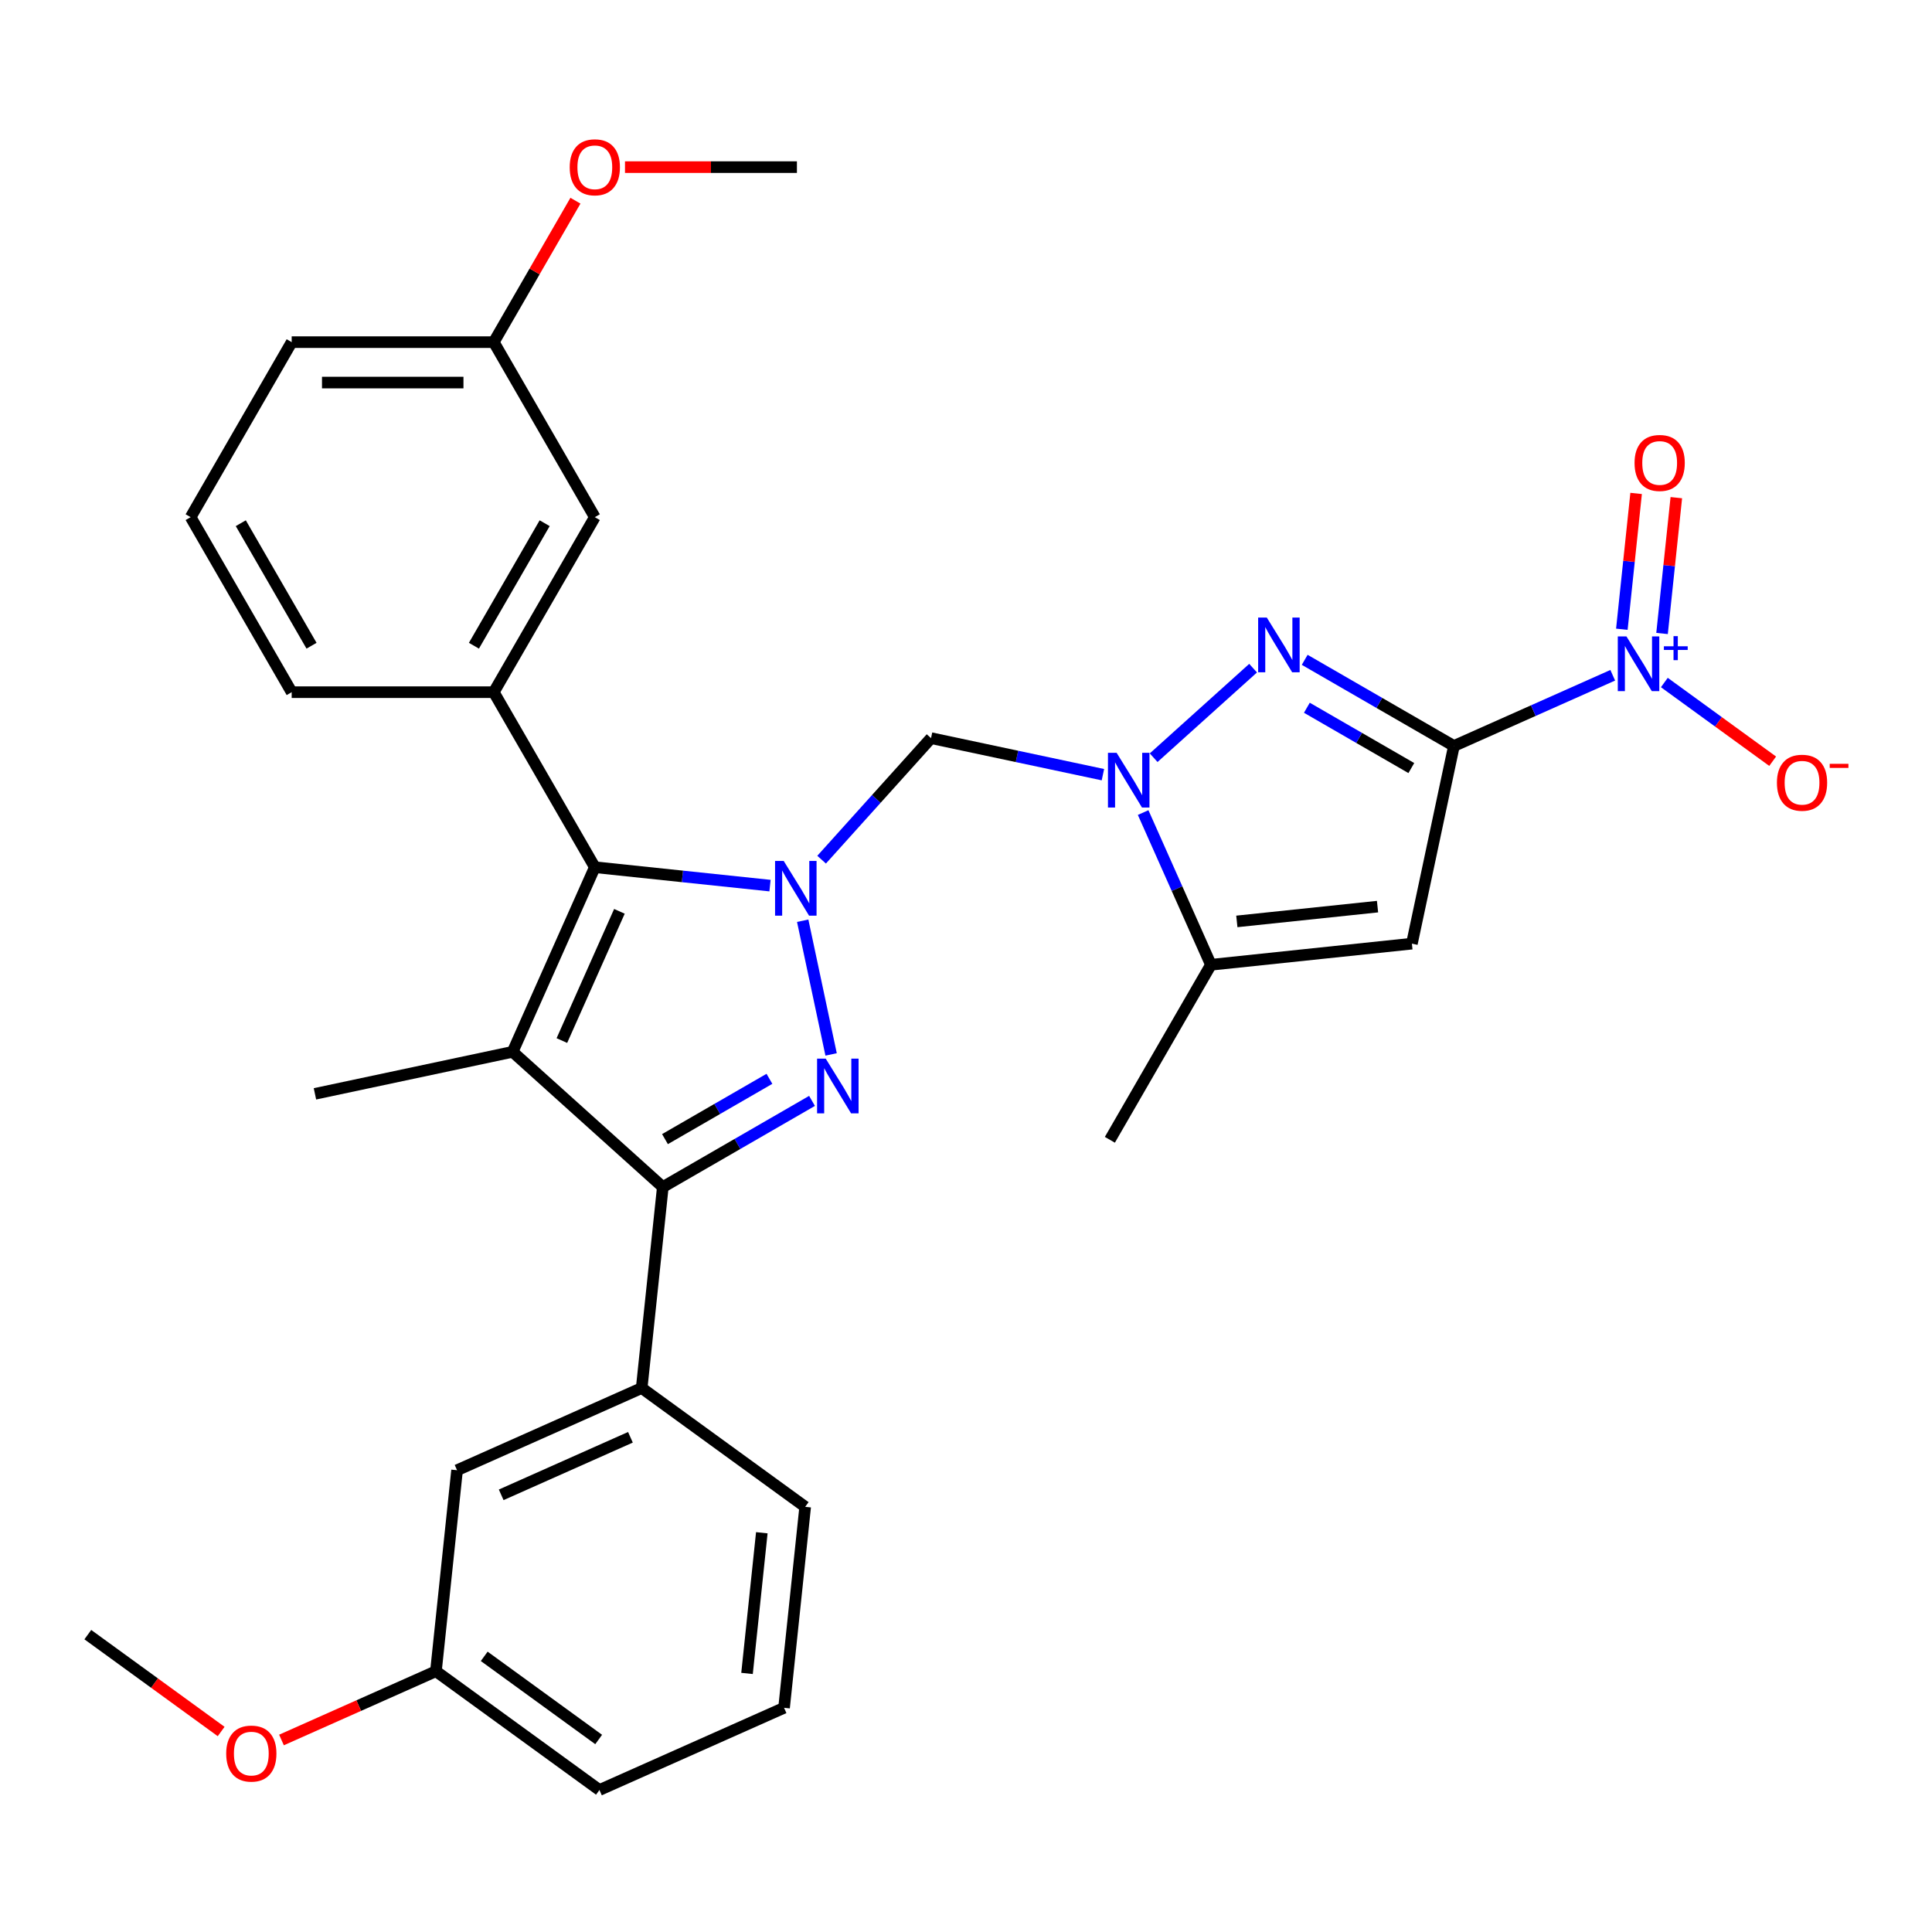 <?xml version='1.0' encoding='iso-8859-1'?>
<svg version='1.1' baseProfile='full'
              xmlns='http://www.w3.org/2000/svg'
                      xmlns:rdkit='http://www.rdkit.org/xml'
                      xmlns:xlink='http://www.w3.org/1999/xlink'
                  xml:space='preserve'
width='1000px' height='1000px' viewBox='0 0 1000 1000'>
<!-- END OF HEADER -->
<rect style='opacity:1.0;fill:#FFFFFF;stroke:none' width='1000' height='1000' x='0' y='0'> </rect>
<path class='bond-3' d='M 752.546,386.117 L 713.928,363.821' style='fill:none;fill-rule:evenodd;stroke:#000000;stroke-width:6px;stroke-linecap:butt;stroke-linejoin:miter;stroke-opacity:1' />
<path class='bond-3' d='M 713.928,363.821 L 675.311,341.526' style='fill:none;fill-rule:evenodd;stroke:#0000FF;stroke-width:6px;stroke-linecap:butt;stroke-linejoin:miter;stroke-opacity:1' />
<path class='bond-3' d='M 730.5,397.546 L 703.468,381.939' style='fill:none;fill-rule:evenodd;stroke:#000000;stroke-width:6px;stroke-linecap:butt;stroke-linejoin:miter;stroke-opacity:1' />
<path class='bond-3' d='M 703.468,381.939 L 676.436,366.332' style='fill:none;fill-rule:evenodd;stroke:#0000FF;stroke-width:6px;stroke-linecap:butt;stroke-linejoin:miter;stroke-opacity:1' />
<path class='bond-7' d='M 752.546,386.117 L 730.797,488.434' style='fill:none;fill-rule:evenodd;stroke:#000000;stroke-width:6px;stroke-linecap:butt;stroke-linejoin:miter;stroke-opacity:1' />
<path class='bond-8' d='M 752.546,386.117 L 793.648,367.817' style='fill:none;fill-rule:evenodd;stroke:#000000;stroke-width:6px;stroke-linecap:butt;stroke-linejoin:miter;stroke-opacity:1' />
<path class='bond-8' d='M 793.648,367.817 L 834.75,349.517' style='fill:none;fill-rule:evenodd;stroke:#0000FF;stroke-width:6px;stroke-linecap:butt;stroke-linejoin:miter;stroke-opacity:1' />
<path class='bond-0' d='M 425.265,444.963 L 453.584,413.512' style='fill:none;fill-rule:evenodd;stroke:#0000FF;stroke-width:6px;stroke-linecap:butt;stroke-linejoin:miter;stroke-opacity:1' />
<path class='bond-0' d='M 453.584,413.512 L 481.903,382.06' style='fill:none;fill-rule:evenodd;stroke:#000000;stroke-width:6px;stroke-linecap:butt;stroke-linejoin:miter;stroke-opacity:1' />
<path class='bond-1' d='M 415.475,476.571 L 430.183,545.767' style='fill:none;fill-rule:evenodd;stroke:#0000FF;stroke-width:6px;stroke-linecap:butt;stroke-linejoin:miter;stroke-opacity:1' />
<path class='bond-4' d='M 398.555,458.392 L 353.217,453.627' style='fill:none;fill-rule:evenodd;stroke:#0000FF;stroke-width:6px;stroke-linecap:butt;stroke-linejoin:miter;stroke-opacity:1' />
<path class='bond-4' d='M 353.217,453.627 L 307.879,448.862' style='fill:none;fill-rule:evenodd;stroke:#000000;stroke-width:6px;stroke-linecap:butt;stroke-linejoin:miter;stroke-opacity:1' />
<path class='bond-6' d='M 420.303,569.824 L 381.686,592.119' style='fill:none;fill-rule:evenodd;stroke:#0000FF;stroke-width:6px;stroke-linecap:butt;stroke-linejoin:miter;stroke-opacity:1' />
<path class='bond-6' d='M 381.686,592.119 L 343.069,614.415' style='fill:none;fill-rule:evenodd;stroke:#000000;stroke-width:6px;stroke-linecap:butt;stroke-linejoin:miter;stroke-opacity:1' />
<path class='bond-6' d='M 398.257,558.395 L 371.225,574.002' style='fill:none;fill-rule:evenodd;stroke:#0000FF;stroke-width:6px;stroke-linecap:butt;stroke-linejoin:miter;stroke-opacity:1' />
<path class='bond-6' d='M 371.225,574.002 L 344.193,589.608' style='fill:none;fill-rule:evenodd;stroke:#000000;stroke-width:6px;stroke-linecap:butt;stroke-linejoin:miter;stroke-opacity:1' />
<path class='bond-2' d='M 265.333,544.422 L 307.879,448.862' style='fill:none;fill-rule:evenodd;stroke:#000000;stroke-width:6px;stroke-linecap:butt;stroke-linejoin:miter;stroke-opacity:1' />
<path class='bond-2' d='M 290.827,538.597 L 320.609,471.705' style='fill:none;fill-rule:evenodd;stroke:#000000;stroke-width:6px;stroke-linecap:butt;stroke-linejoin:miter;stroke-opacity:1' />
<path class='bond-17' d='M 265.333,544.422 L 163.016,566.17' style='fill:none;fill-rule:evenodd;stroke:#000000;stroke-width:6px;stroke-linecap:butt;stroke-linejoin:miter;stroke-opacity:1' />
<path class='bond-32' d='M 265.333,544.422 L 343.069,614.415' style='fill:none;fill-rule:evenodd;stroke:#000000;stroke-width:6px;stroke-linecap:butt;stroke-linejoin:miter;stroke-opacity:1' />
<path class='bond-5' d='M 648.601,345.84 L 597.127,392.188' style='fill:none;fill-rule:evenodd;stroke:#0000FF;stroke-width:6px;stroke-linecap:butt;stroke-linejoin:miter;stroke-opacity:1' />
<path class='bond-11' d='M 307.879,448.862 L 255.577,358.272' style='fill:none;fill-rule:evenodd;stroke:#000000;stroke-width:6px;stroke-linecap:butt;stroke-linejoin:miter;stroke-opacity:1' />
<path class='bond-9' d='M 570.866,400.97 L 526.384,391.515' style='fill:none;fill-rule:evenodd;stroke:#0000FF;stroke-width:6px;stroke-linecap:butt;stroke-linejoin:miter;stroke-opacity:1' />
<path class='bond-9' d='M 526.384,391.515 L 481.903,382.06' style='fill:none;fill-rule:evenodd;stroke:#000000;stroke-width:6px;stroke-linecap:butt;stroke-linejoin:miter;stroke-opacity:1' />
<path class='bond-31' d='M 591.689,420.583 L 609.228,459.976' style='fill:none;fill-rule:evenodd;stroke:#0000FF;stroke-width:6px;stroke-linecap:butt;stroke-linejoin:miter;stroke-opacity:1' />
<path class='bond-31' d='M 609.228,459.976 L 626.767,499.368' style='fill:none;fill-rule:evenodd;stroke:#000000;stroke-width:6px;stroke-linecap:butt;stroke-linejoin:miter;stroke-opacity:1' />
<path class='bond-12' d='M 343.069,614.415 L 332.135,718.445' style='fill:none;fill-rule:evenodd;stroke:#000000;stroke-width:6px;stroke-linecap:butt;stroke-linejoin:miter;stroke-opacity:1' />
<path class='bond-10' d='M 730.797,488.434 L 626.767,499.368' style='fill:none;fill-rule:evenodd;stroke:#000000;stroke-width:6px;stroke-linecap:butt;stroke-linejoin:miter;stroke-opacity:1' />
<path class='bond-10' d='M 713.006,469.268 L 640.185,476.922' style='fill:none;fill-rule:evenodd;stroke:#000000;stroke-width:6px;stroke-linecap:butt;stroke-linejoin:miter;stroke-opacity:1' />
<path class='bond-13' d='M 861.461,353.274 L 889.495,373.642' style='fill:none;fill-rule:evenodd;stroke:#0000FF;stroke-width:6px;stroke-linecap:butt;stroke-linejoin:miter;stroke-opacity:1' />
<path class='bond-13' d='M 889.495,373.642 L 917.529,394.01' style='fill:none;fill-rule:evenodd;stroke:#FF0000;stroke-width:6px;stroke-linecap:butt;stroke-linejoin:miter;stroke-opacity:1' />
<path class='bond-14' d='M 860.272,327.889 L 863.966,292.738' style='fill:none;fill-rule:evenodd;stroke:#0000FF;stroke-width:6px;stroke-linecap:butt;stroke-linejoin:miter;stroke-opacity:1' />
<path class='bond-14' d='M 863.966,292.738 L 867.661,257.587' style='fill:none;fill-rule:evenodd;stroke:#FF0000;stroke-width:6px;stroke-linecap:butt;stroke-linejoin:miter;stroke-opacity:1' />
<path class='bond-14' d='M 839.466,325.702 L 843.16,290.551' style='fill:none;fill-rule:evenodd;stroke:#0000FF;stroke-width:6px;stroke-linecap:butt;stroke-linejoin:miter;stroke-opacity:1' />
<path class='bond-14' d='M 843.16,290.551 L 846.855,255.4' style='fill:none;fill-rule:evenodd;stroke:#FF0000;stroke-width:6px;stroke-linecap:butt;stroke-linejoin:miter;stroke-opacity:1' />
<path class='bond-21' d='M 626.767,499.368 L 574.465,589.958' style='fill:none;fill-rule:evenodd;stroke:#000000;stroke-width:6px;stroke-linecap:butt;stroke-linejoin:miter;stroke-opacity:1' />
<path class='bond-15' d='M 255.577,358.272 L 307.879,267.683' style='fill:none;fill-rule:evenodd;stroke:#000000;stroke-width:6px;stroke-linecap:butt;stroke-linejoin:miter;stroke-opacity:1' />
<path class='bond-15' d='M 245.305,334.224 L 281.916,270.811' style='fill:none;fill-rule:evenodd;stroke:#000000;stroke-width:6px;stroke-linecap:butt;stroke-linejoin:miter;stroke-opacity:1' />
<path class='bond-20' d='M 255.577,358.272 L 150.974,358.272' style='fill:none;fill-rule:evenodd;stroke:#000000;stroke-width:6px;stroke-linecap:butt;stroke-linejoin:miter;stroke-opacity:1' />
<path class='bond-16' d='M 332.135,718.445 L 236.575,760.992' style='fill:none;fill-rule:evenodd;stroke:#000000;stroke-width:6px;stroke-linecap:butt;stroke-linejoin:miter;stroke-opacity:1' />
<path class='bond-16' d='M 326.31,743.939 L 259.418,773.722' style='fill:none;fill-rule:evenodd;stroke:#000000;stroke-width:6px;stroke-linecap:butt;stroke-linejoin:miter;stroke-opacity:1' />
<path class='bond-22' d='M 332.135,718.445 L 416.761,779.93' style='fill:none;fill-rule:evenodd;stroke:#000000;stroke-width:6px;stroke-linecap:butt;stroke-linejoin:miter;stroke-opacity:1' />
<path class='bond-18' d='M 307.879,267.683 L 255.577,177.094' style='fill:none;fill-rule:evenodd;stroke:#000000;stroke-width:6px;stroke-linecap:butt;stroke-linejoin:miter;stroke-opacity:1' />
<path class='bond-19' d='M 236.575,760.992 L 225.641,865.022' style='fill:none;fill-rule:evenodd;stroke:#000000;stroke-width:6px;stroke-linecap:butt;stroke-linejoin:miter;stroke-opacity:1' />
<path class='bond-23' d='M 255.577,177.094 L 276.713,140.487' style='fill:none;fill-rule:evenodd;stroke:#000000;stroke-width:6px;stroke-linecap:butt;stroke-linejoin:miter;stroke-opacity:1' />
<path class='bond-23' d='M 276.713,140.487 L 297.848,103.88' style='fill:none;fill-rule:evenodd;stroke:#FF0000;stroke-width:6px;stroke-linecap:butt;stroke-linejoin:miter;stroke-opacity:1' />
<path class='bond-33' d='M 255.577,177.094 L 150.974,177.094' style='fill:none;fill-rule:evenodd;stroke:#000000;stroke-width:6px;stroke-linecap:butt;stroke-linejoin:miter;stroke-opacity:1' />
<path class='bond-33' d='M 239.887,198.014 L 166.665,198.014' style='fill:none;fill-rule:evenodd;stroke:#000000;stroke-width:6px;stroke-linecap:butt;stroke-linejoin:miter;stroke-opacity:1' />
<path class='bond-24' d='M 225.641,865.022 L 185.668,882.819' style='fill:none;fill-rule:evenodd;stroke:#000000;stroke-width:6px;stroke-linecap:butt;stroke-linejoin:miter;stroke-opacity:1' />
<path class='bond-24' d='M 185.668,882.819 L 145.696,900.616' style='fill:none;fill-rule:evenodd;stroke:#FF0000;stroke-width:6px;stroke-linecap:butt;stroke-linejoin:miter;stroke-opacity:1' />
<path class='bond-34' d='M 225.641,865.022 L 310.267,926.506' style='fill:none;fill-rule:evenodd;stroke:#000000;stroke-width:6px;stroke-linecap:butt;stroke-linejoin:miter;stroke-opacity:1' />
<path class='bond-34' d='M 250.631,857.319 L 309.87,900.359' style='fill:none;fill-rule:evenodd;stroke:#000000;stroke-width:6px;stroke-linecap:butt;stroke-linejoin:miter;stroke-opacity:1' />
<path class='bond-25' d='M 150.974,358.272 L 98.672,267.683' style='fill:none;fill-rule:evenodd;stroke:#000000;stroke-width:6px;stroke-linecap:butt;stroke-linejoin:miter;stroke-opacity:1' />
<path class='bond-25' d='M 161.247,334.224 L 124.635,270.811' style='fill:none;fill-rule:evenodd;stroke:#000000;stroke-width:6px;stroke-linecap:butt;stroke-linejoin:miter;stroke-opacity:1' />
<path class='bond-26' d='M 416.761,779.93 L 405.827,883.96' style='fill:none;fill-rule:evenodd;stroke:#000000;stroke-width:6px;stroke-linecap:butt;stroke-linejoin:miter;stroke-opacity:1' />
<path class='bond-26' d='M 394.314,793.348 L 386.661,866.169' style='fill:none;fill-rule:evenodd;stroke:#000000;stroke-width:6px;stroke-linecap:butt;stroke-linejoin:miter;stroke-opacity:1' />
<path class='bond-30' d='M 323.494,86.504 L 367.989,86.504' style='fill:none;fill-rule:evenodd;stroke:#FF0000;stroke-width:6px;stroke-linecap:butt;stroke-linejoin:miter;stroke-opacity:1' />
<path class='bond-30' d='M 367.989,86.504 L 412.483,86.504' style='fill:none;fill-rule:evenodd;stroke:#000000;stroke-width:6px;stroke-linecap:butt;stroke-linejoin:miter;stroke-opacity:1' />
<path class='bond-29' d='M 114.465,896.223 L 79.96,871.153' style='fill:none;fill-rule:evenodd;stroke:#FF0000;stroke-width:6px;stroke-linecap:butt;stroke-linejoin:miter;stroke-opacity:1' />
<path class='bond-29' d='M 79.96,871.153 L 45.455,846.084' style='fill:none;fill-rule:evenodd;stroke:#000000;stroke-width:6px;stroke-linecap:butt;stroke-linejoin:miter;stroke-opacity:1' />
<path class='bond-28' d='M 98.672,267.683 L 150.974,177.094' style='fill:none;fill-rule:evenodd;stroke:#000000;stroke-width:6px;stroke-linecap:butt;stroke-linejoin:miter;stroke-opacity:1' />
<path class='bond-27' d='M 405.827,883.96 L 310.267,926.506' style='fill:none;fill-rule:evenodd;stroke:#000000;stroke-width:6px;stroke-linecap:butt;stroke-linejoin:miter;stroke-opacity:1' />
<path  class='atom-1' d='M 405.65 445.636
L 414.93 460.636
Q 415.85 462.116, 417.33 464.796
Q 418.81 467.476, 418.89 467.636
L 418.89 445.636
L 422.65 445.636
L 422.65 473.956
L 418.77 473.956
L 408.81 457.556
Q 407.65 455.636, 406.41 453.436
Q 405.21 451.236, 404.85 450.556
L 404.85 473.956
L 401.17 473.956
L 401.17 445.636
L 405.65 445.636
' fill='#0000FF'/>
<path  class='atom-2' d='M 427.398 547.953
L 436.678 562.953
Q 437.598 564.433, 439.078 567.113
Q 440.558 569.793, 440.638 569.953
L 440.638 547.953
L 444.398 547.953
L 444.398 576.273
L 440.518 576.273
L 430.558 559.873
Q 429.398 557.953, 428.158 555.753
Q 426.958 553.553, 426.598 552.873
L 426.598 576.273
L 422.918 576.273
L 422.918 547.953
L 427.398 547.953
' fill='#0000FF'/>
<path  class='atom-4' d='M 655.696 319.655
L 664.976 334.655
Q 665.896 336.135, 667.376 338.815
Q 668.856 341.495, 668.936 341.655
L 668.936 319.655
L 672.696 319.655
L 672.696 347.975
L 668.816 347.975
L 658.856 331.575
Q 657.696 329.655, 656.456 327.455
Q 655.256 325.255, 654.896 324.575
L 654.896 347.975
L 651.216 347.975
L 651.216 319.655
L 655.696 319.655
' fill='#0000FF'/>
<path  class='atom-6' d='M 577.961 389.648
L 587.241 404.648
Q 588.161 406.128, 589.641 408.808
Q 591.121 411.488, 591.201 411.648
L 591.201 389.648
L 594.961 389.648
L 594.961 417.968
L 591.081 417.968
L 581.121 401.568
Q 579.961 399.648, 578.721 397.448
Q 577.521 395.248, 577.161 394.568
L 577.161 417.968
L 573.481 417.968
L 573.481 389.648
L 577.961 389.648
' fill='#0000FF'/>
<path  class='atom-9' d='M 841.846 329.411
L 851.126 344.411
Q 852.046 345.891, 853.526 348.571
Q 855.006 351.251, 855.086 351.411
L 855.086 329.411
L 858.846 329.411
L 858.846 357.731
L 854.966 357.731
L 845.006 341.331
Q 843.846 339.411, 842.606 337.211
Q 841.406 335.011, 841.046 334.331
L 841.046 357.731
L 837.366 357.731
L 837.366 329.411
L 841.846 329.411
' fill='#0000FF'/>
<path  class='atom-9' d='M 861.222 334.515
L 866.211 334.515
L 866.211 329.262
L 868.429 329.262
L 868.429 334.515
L 873.55 334.515
L 873.55 336.416
L 868.429 336.416
L 868.429 341.696
L 866.211 341.696
L 866.211 336.416
L 861.222 336.416
L 861.222 334.515
' fill='#0000FF'/>
<path  class='atom-14' d='M 919.732 405.135
Q 919.732 398.335, 923.092 394.535
Q 926.452 390.735, 932.732 390.735
Q 939.012 390.735, 942.372 394.535
Q 945.732 398.335, 945.732 405.135
Q 945.732 412.015, 942.332 415.935
Q 938.932 419.815, 932.732 419.815
Q 926.492 419.815, 923.092 415.935
Q 919.732 412.055, 919.732 405.135
M 932.732 416.615
Q 937.052 416.615, 939.372 413.735
Q 941.732 410.815, 941.732 405.135
Q 941.732 399.575, 939.372 396.775
Q 937.052 393.935, 932.732 393.935
Q 928.412 393.935, 926.052 396.735
Q 923.732 399.535, 923.732 405.135
Q 923.732 410.855, 926.052 413.735
Q 928.412 416.615, 932.732 416.615
' fill='#FF0000'/>
<path  class='atom-14' d='M 947.052 395.357
L 956.74 395.357
L 956.74 397.469
L 947.052 397.469
L 947.052 395.357
' fill='#FF0000'/>
<path  class='atom-15' d='M 846.04 239.62
Q 846.04 232.82, 849.4 229.02
Q 852.76 225.22, 859.04 225.22
Q 865.32 225.22, 868.68 229.02
Q 872.04 232.82, 872.04 239.62
Q 872.04 246.5, 868.64 250.42
Q 865.24 254.3, 859.04 254.3
Q 852.8 254.3, 849.4 250.42
Q 846.04 246.54, 846.04 239.62
M 859.04 251.1
Q 863.36 251.1, 865.68 248.22
Q 868.04 245.3, 868.04 239.62
Q 868.04 234.06, 865.68 231.26
Q 863.36 228.42, 859.04 228.42
Q 854.72 228.42, 852.36 231.22
Q 850.04 234.02, 850.04 239.62
Q 850.04 245.34, 852.36 248.22
Q 854.72 251.1, 859.04 251.1
' fill='#FF0000'/>
<path  class='atom-24' d='M 294.879 86.585
Q 294.879 79.784, 298.239 75.984
Q 301.599 72.184, 307.879 72.184
Q 314.159 72.184, 317.519 75.984
Q 320.879 79.784, 320.879 86.585
Q 320.879 93.465, 317.479 97.385
Q 314.079 101.264, 307.879 101.264
Q 301.639 101.264, 298.239 97.385
Q 294.879 93.504, 294.879 86.585
M 307.879 98.064
Q 312.199 98.064, 314.519 95.184
Q 316.879 92.264, 316.879 86.585
Q 316.879 81.025, 314.519 78.225
Q 312.199 75.385, 307.879 75.385
Q 303.559 75.385, 301.199 78.184
Q 298.879 80.984, 298.879 86.585
Q 298.879 92.305, 301.199 95.184
Q 303.559 98.064, 307.879 98.064
' fill='#FF0000'/>
<path  class='atom-25' d='M 117.081 907.648
Q 117.081 900.848, 120.441 897.048
Q 123.801 893.248, 130.081 893.248
Q 136.361 893.248, 139.721 897.048
Q 143.081 900.848, 143.081 907.648
Q 143.081 914.528, 139.681 918.448
Q 136.281 922.328, 130.081 922.328
Q 123.841 922.328, 120.441 918.448
Q 117.081 914.568, 117.081 907.648
M 130.081 919.128
Q 134.401 919.128, 136.721 916.248
Q 139.081 913.328, 139.081 907.648
Q 139.081 902.088, 136.721 899.288
Q 134.401 896.448, 130.081 896.448
Q 125.761 896.448, 123.401 899.248
Q 121.081 902.048, 121.081 907.648
Q 121.081 913.368, 123.401 916.248
Q 125.761 919.128, 130.081 919.128
' fill='#FF0000'/>
</svg>

